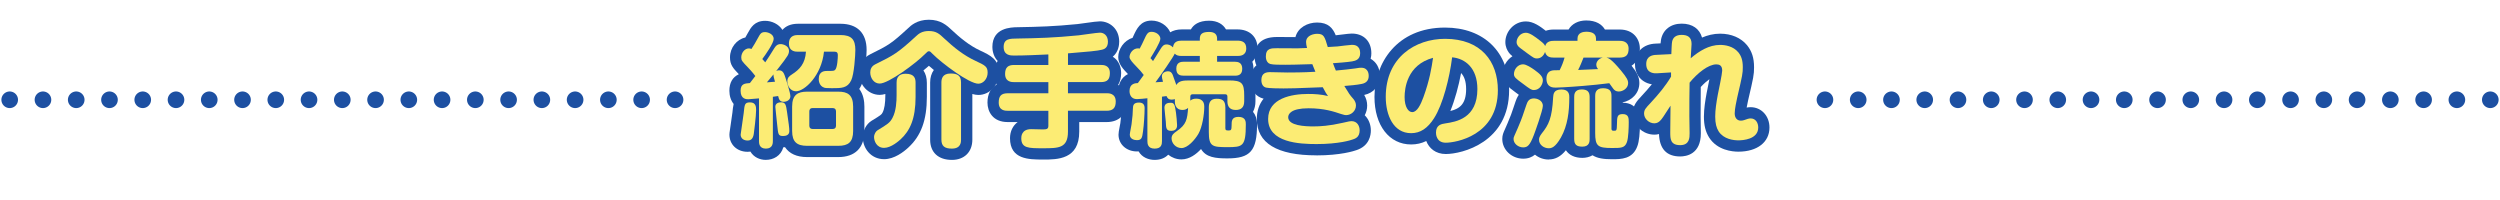 <?xml version="1.0" encoding="UTF-8"?>
<svg id="_レイヤー_2" data-name="レイヤー_2" xmlns="http://www.w3.org/2000/svg" xmlns:xlink="http://www.w3.org/1999/xlink" viewBox="0 0 902 72">
  <defs>
    <style>
      .cls-1, .cls-2, .cls-3 {
        fill: none;
      }

      .cls-4 {
        fill: #1d50a2;
      }

      .cls-2 {
        stroke-dasharray: 0 12;
      }

      .cls-2, .cls-3 {
        stroke: #1d50a2;
        stroke-linecap: round;
        stroke-linejoin: round;
        stroke-width: 6px;
      }

      .cls-5 {
        fill: #fcec74;
      }

      .cls-6 {
        clip-path: url(#clippath);
      }
    </style>
    <clipPath id="clippath">
      <rect class="cls-1" width="902" height="72"/>
    </clipPath>
  </defs>
  <g id="_新デザイン" data-name="新デザイン">
    <g class="cls-6">
      <g>
        <g>
          <path class="cls-4" d="M276.34,57.69c-2.19,0-4.38-.95-5.59-2.99-.33.05-.68.07-1.04.07-3.79,0-6.54-2.62-6.54-6.23,0-.39,0-.42.49-3.75.24-1.62.57-3.84.63-4.42v-.09c.09-.84.19-1.81.41-2.77-.98-1.22-1.54-2.85-1.54-4.76,0-2.91,1.14-4.91,3.41-5.97-2.12-2.22-3.19-3.43-3.19-6.1,0-3.47,2.42-6.47,5.53-7.15.24-.41.49-.86.84-1.5l.06-.11c1.08-1.96,2.41-4.41,6.26-4.41,2.39,0,4.92,1.2,6.23,3.27,1.15-1.31,2.95-2.21,5.57-2.21h15.34c6.1,0,9.46,3.36,9.46,9.46,0,.09-.17,9.19-1.92,12.75-.23.48-.47.92-.73,1.31,1.52,1.97,1.85,4.5,1.85,6.36v8.8c0,6.07-3.34,9.42-9.42,9.42h-11.27c-3.71,0-6.4-1.24-7.95-3.57-.2.02-.4.03-.61.03-.88,3.13-3.6,4.55-6.3,4.55Z"/>
          <path class="cls-4" d="M343.43,57.69c-4.9,0-7.83-2.73-7.83-7.29v-20.64c0-1.79.47-3.32,1.33-4.51-.67-.55-1.27-1.07-1.78-1.51-.56.49-1.23,1.07-1.98,1.68.81,1.17,1.24,2.68,1.24,4.47v5.04c0,8.41-2.07,14.06-6.71,18.33-1.67,1.55-5.04,4.17-8.72,4.17-4.82,0-7.69-4.02-7.69-7.91,0-2.38,1.27-4.77,3.17-5.94,3.52-2.14,3.57-2.23,3.95-2.93.68-1.25,1.02-3.36,1.02-6.29v-.45c-.73.21-1.42.32-2.03.32-4.12,0-7.47-3.61-7.47-8.05,0-2.94,1.5-5.36,4.1-6.62,6.44-3.2,7.44-3.69,13.7-9.46.9-.86,3.13-2.98,7.4-2.98s6.49,2.03,8.37,3.81c2.59,2.42,6.11,5.46,10.21,7.34,3.61,1.69,6.71,3.14,6.71,7.94,0,4.44-3.33,8.05-7.43,8.05-.66,0-1.39-.13-2.17-.35v16.49c0,4.43-2.9,7.29-7.38,7.29Z"/>
          <path class="cls-4" d="M376.3,57.56c-5.02,0-11.89,0-11.89-7.69,0-2.48,1.03-4.54,2.76-5.83h-3.6c-5.38,0-7.29-3.79-7.29-7.03,0-3.08,1.19-5.33,3.32-6.51-.69-1.15-1.02-2.5-1.02-3.84,0-1.88.49-3.46,1.38-4.66-1.78-1.84-1.91-4.33-1.91-5.06,0-6.97,6.77-7.08,9-7.12,7.84-.14,13.21-.29,21.68-1.13.37-.04,1.23-.16,2.22-.3,3.46-.49,5.04-.69,5.92-.69,3.37,0,6.94,2.57,6.94,7.34,0,1.22-.28,3.72-2.32,5.42,2.17,1.35,3.02,3.75,3.02,5.9,0,1.67-.38,3.11-1.09,4.26,2.19,1.31,3.21,3.68,3.21,6.04,0,4.55-2.81,7.38-7.34,7.38h-9.9v3.45c0,10.08-7.88,10.08-13.09,10.08Z"/>
          <path class="cls-4" d="M416.6,57.69c-2.14,0-4.53-.86-5.79-3.07-.2.01-.41.02-.62.02-3.78,0-6.63-2.6-6.63-6.06,0-.66.13-1.38.44-2.99.09-.46.17-.88.21-1.11.39-3.12.42-3.75.46-5.28.02-.69.11-1.3.24-1.85-.91-1.18-1.44-2.72-1.44-4.5,0-2.35.97-4.86,3.5-6.13l-.09-.09c-1.62-1.69-3.42-3.57-3.42-6.03,0-2.86,2.04-5.99,5.16-6.93.08-.17.16-.34.26-.57,1.23-2.7,2.59-5.67,6.6-5.67,3.02,0,5.68,1.78,6.75,4.22,1.07-.64,2.44-1.04,4.17-1.04h3.27c.91-1.62,2.78-3.14,6.59-3.14,3.06,0,5.05,1.33,6.08,3.14h4.13c4.4,0,7.25,2.69,7.25,6.85,0,1.76-.6,3.52-1.88,4.81.27.77.42,1.63.42,2.57,0,1.08-.23,2.22-.74,3.24,1,1.51,1.45,3.62,1.45,6.44v2.03c0,1.45-.31,2.73-.88,3.8.88,1.06,1.45,2.53,1.45,4.51,0,9.53-2.4,12.29-10.7,12.29-4.19,0-7.7-.33-9.5-3.38-1.72,1.86-4.17,3.74-7.08,3.74-1.79,0-3.45-.64-4.77-1.7-1.07,1.12-2.66,1.88-4.91,1.88Z"/>
          <path class="cls-4" d="M474.99,56.05c-14.29,0-21.53-4.42-21.53-13.13,0-2.87.85-5.34,2.45-7.33-.09-.02-.17-.04-.25-.06-2.13-.57-4.63-2.65-4.63-6.62,0-1.88.65-3.95,2.27-5.33-.4-.89-.64-1.95-.64-3.2,0-3.21,1.4-7.03,8.05-7.03.62,0,2.32.01,3.98.02,1.01,0,2,.01,2.7.02.9-3.46,4.38-5.26,7.82-5.26,4,0,5.66,1.99,6.72,4.6.08,0,.15-.01.18-.02.29-.03.77-.09,1.33-.16,2.49-.31,3.63-.44,4.27-.44,4.3,0,7.07,2.79,7.07,7.12,0,.51-.05,1.21-.26,1.99,2.07,1.15,3.35,3.38,3.35,6.19,0,3.5-2.17,6.11-5.67,6.85.71,1.2,1.07,2.47,1.07,3.81s-.32,2.47-.88,3.52c1.37,1.34,2.21,3.27,2.21,5.5,0,1.63-.51,5.55-5.18,7.08-.92.33-5.78,1.9-14.45,1.9Z"/>
          <path class="cls-4" d="M521.64,55.57c-3.66,0-6.04-2.08-7.05-4.69-1.67.83-3.49,1.24-5.46,1.24-7.91,0-13.22-6.89-13.22-17.15,0-12.05,7.97-25.02,25.46-25.02,14.04,0,23.12,8.87,23.12,22.59,0,18.8-16.93,23.03-22.86,23.03ZM527.16,26.35c-.88,4.66-2.21,9.63-3.88,13.7,3.37-.82,5.7-2.5,5.7-7.91,0-2.88-.75-4.68-1.82-5.79Z"/>
          <path class="cls-4" d="M558.78,57.56c-1.9,0-3.63-.66-4.96-1.76-1.06.87-2.42,1.45-4.24,1.45-4.17,0-7.56-3.19-7.56-7.12,0-1.37.4-2.25.9-3.36.22-.49.53-1.17.96-2.2,1.22-2.86,1.55-3.82,2.13-5.58.21-.64.46-1.37.78-2.31.18-.53.52-1.51,1.2-2.48-.38-.28-.8-.59-1.25-.93-2.47-1.82-4.59-3.37-4.59-6.53,0-2.68,1.43-5.1,3.54-6.45-.53-.44-.88-.78-1.19-1.17-.05-.07-.1-.14-.15-.21-.52-.75-1.22-1.95-1.22-3.75,0-3.59,2.99-7.43,7.43-7.43,2.7,0,5.16,1.82,7.16,3.37.8-.28,1.75-.45,2.87-.45h5.35c1.17-2.02,3.47-3.27,6.36-3.27,3.59,0,5.7,1.44,6.75,3.27h5.32c5.04,0,7.29,3.49,7.29,6.94,0,2.79-1.08,4.91-2.99,6.12,1.87,2.34,2.81,4.07,2.81,6.25,0,3.8-2.9,6.35-6.01,6.97v.14c5.78,0,6.23,5.31,6.23,6.94,0,4.11-.31,7.03-.92,8.67-1.69,4.77-5.86,4.77-9.21,4.77-2.92,0-5.28-.32-6.98-1.43-1.13.66-2.44.94-3.67.94-2.74,0-4.79-.99-5.95-2.76-1.84,2.29-3.82,3.33-6.2,3.33Z"/>
          <path class="cls-4" d="M606.21,56.45c-4.89,0-7.45-2.72-7.64-8.08-.62.16-1.2.21-1.69.21-4.22,0-7.78-3.46-7.78-7.56,0-2.98,1.4-4.48,3.34-6.56l.14-.15c1.1-1.19,2.28-2.5,3.41-3.9-1.06-.16-2.02-.51-2.87-1.05-1.2-.75-3.23-2.57-3.23-6.25,0-4.32,2.95-7.22,7.5-7.38l1.74-.08c.05-.66.1-1.06.17-1.38.68-3.54,3.52-5.74,7.44-5.74s6.48,1.91,7.35,5.03c1.94-.84,4.13-1.41,6.53-1.41,4.04,0,7.5,1.48,9.72,4.17,1.76,2.2,2.52,4.63,2.52,7.94,0,2.7-.21,3.68-2.1,11.76l-.06.27c-.11.53-.33,1.54-.51,2.52.46-.09.92-.14,1.42-.14,3.88,0,6.81,3.15,6.81,7.34,0,5.29-4.41,8.71-11.23,8.71-2.19,0-7.59-.5-10.54-5.1-1.31-2.11-1.88-4.42-1.88-7.54,0-2.83.5-5.94,1-8.61.06-.31.16-.79.28-1.38.15-.71.44-2.15.7-3.52-.92.66-1.99,1.59-3.12,2.82-.05,3-.05,8.58-.05,10.64,0,.47.02,1.79.04,3.09.02,1.29.04,2.55.04,2.97,0,7.54-5.23,8.36-7.47,8.36Z"/>
        </g>
        <g>
          <path class="cls-5" d="M272.54,27.45c-1.1-1.46-2.34-2.78-2.7-3.14-2.12-2.21-2.39-2.48-2.39-3.62,0-1.59,1.19-3.23,2.78-3.23.44,0,.66.13.88.22,1.02-1.59,1.33-2.08,2.21-3.71,1.02-1.86,1.28-2.39,2.74-2.39.97,0,3.09.71,3.09,2.43,0,1.55-2.83,5.57-4.11,7.29.31.31.84.93,1.06,1.19,1.37-2.03,1.55-2.34,3.32-5.17.49-.75,1.02-1.41,2.25-1.41.88,0,3.01.62,3.01,2.48,0,.75-.35,1.46-.62,1.86-.75,1.15-1.11,1.68-4.02,5.39.18-.09.53-.27,1.02-.27,1.46,0,1.86,1.19,2.39,2.83.22.75,1.72,5.3,1.72,6.54s-1.19,1.99-2.43,1.99c-1.15,0-1.68-.57-1.99-2.08-1.11.18-1.55.22-1.9.27v15.96c0,.66,0,2.74-2.52,2.74s-2.48-2.12-2.48-2.74v-15.38c-.44.04-3.62.31-3.85.31-.66,0-2.79,0-2.79-3.05,0-2.56,1.5-2.65,3.36-2.79l1.94-2.52ZM272.8,39.7c0,2.3-.75,7.96-.84,8.66-.31,1.86-1.15,2.34-2.25,2.34-.18,0-2.48,0-2.48-2.17,0-.27.97-6.5,1.1-7.74.31-3.14.35-3.85,2.3-3.85,2.12,0,2.17,1.68,2.17,2.74ZM276.69,29.71c.44-.04,2.52-.22,2.92-.22-.4-1.46-.57-1.99-.53-2.65-.4.53-1.11,1.37-2.39,2.87ZM282.53,49.07c-1.72,0-1.77-.62-2.08-3.67-.09-1.11-.71-6.32-.71-6.85,0-1.41,1.33-1.64,2.08-1.64,1.64,0,1.77.93,2.17,3.71.57,3.93.8,5.53.8,6.68,0,1.46-1.24,1.77-2.25,1.77ZM287.88,18.65c-.8,0-3.23,0-3.23-2.96s2.39-3.05,3.23-3.05h15.34c4.07,0,5.39,1.68,5.39,5.39,0,1.86-.44,8.8-1.5,10.96-1.33,2.83-3.54,2.83-6.94,2.83-2.25,0-2.52-.09-2.87-.22-1.77-.62-1.9-2.56-1.9-3.05,0-2.96,2.17-2.96,3.18-2.96,2.12,0,2.34,0,2.74-.4.8-.8.97-4.24.97-5.35,0-.75-.31-1.19-1.15-1.19h-3.85c-.88,8.66-7.03,14.28-10.08,14.28-2.17,0-3.14-2.12-3.14-3.58,0-1.37.75-1.9,1.68-2.52,2.7-1.72,4.77-3.85,5.04-8.18h-2.92ZM307.81,47.26c0,4.07-1.81,5.35-5.35,5.35h-11.27c-3.58,0-5.39-1.33-5.39-5.35v-8.8c0-4.33,2.12-5.39,5.39-5.39h11.27c3.31,0,5.35,1.1,5.35,5.39v8.8ZM301.63,40.18c0-.75-.4-1.19-1.19-1.19h-7.25c-.97,0-1.19.66-1.19,1.19v5.17c0,.8.44,1.19,1.19,1.19h7.25c.8,0,1.19-.44,1.19-1.19v-5.17Z"/>
          <path class="cls-5" d="M333.79,19.45c-3.32,3.4-13.22,10.7-16.4,10.7-2.08,0-3.4-1.99-3.4-3.98,0-1.06.35-2.25,1.81-2.96,6.59-3.27,8-3.98,14.68-10.12.93-.88,2.12-1.9,4.64-1.9,2.7,0,3.8,1.02,5.57,2.7,3.4,3.18,7.07,6.14,11.32,8.09,3.4,1.59,4.33,2.03,4.33,4.24s-1.59,3.98-3.36,3.98c-3.32,0-13.22-7.43-16.49-10.74-.66-.71-.93-.97-1.33-.97-.44,0-.66.27-1.37.97ZM330.34,34.92c0,7.96-2.03,12.24-5.39,15.34-.62.57-3.45,3.09-5.97,3.09-2.79,0-3.62-2.61-3.62-3.85,0-1.15.66-2.12,1.24-2.48,3.71-2.25,4.46-2.74,5.39-4.46,1.37-2.52,1.5-6.1,1.5-8.22v-4.46c0-.84,0-3.27,3.27-3.27s3.58,1.81,3.58,3.27v5.04ZM346.74,50.39c0,.88-.04,3.23-3.32,3.23-2.61,0-3.76-.93-3.76-3.23v-20.64c0-1.28.35-3.23,3.32-3.23,2.43,0,3.76.71,3.76,3.23v20.64Z"/>
          <path class="cls-5" d="M385.32,23.43h11.89c.79,0,3.23,0,3.23,2.92,0,2.21-.84,3.27-3.23,3.27h-11.89v4.02h13.97c.75,0,3.27,0,3.27,3.01,0,2.43-1.15,3.31-3.27,3.31h-13.97v7.52c0,6.01-3.4,6.01-9.02,6.01-5.21,0-7.82,0-7.82-3.62,0-.49,0-3.27,3.54-3.27.66,0,3.45.09,4.02.09,1.33,0,2.21,0,2.21-1.24v-5.48h-14.68c-.79,0-3.23,0-3.23-2.96,0-2.21.75-3.36,3.23-3.36h14.68v-4.02h-12.38c-.75,0-3.23,0-3.23-2.96,0-2.34,1.06-3.23,3.23-3.23h12.38v-3.8c-4.11.18-8.44.4-12.42.4-1.15,0-3.71,0-3.71-3.09s2.34-3.01,5-3.05c7.38-.13,13.13-.27,22.01-1.15,1.24-.13,6.63-.97,7.74-.97,1.41,0,2.87,1.02,2.87,3.27s-1.41,2.7-2.08,2.87c-1.59.44-5.26.75-12.33,1.33v4.2Z"/>
          <path class="cls-5" d="M423.89,35.76c-.31.09-.62.18-1.15.18-1.15,0-1.55-.53-1.86-1.28-.44.09-.62.09-1.64.22v16c0,1.11-.13,2.74-2.65,2.74s-2.61-1.86-2.61-2.74v-15.43c-.75.09-3.05.31-3.71.31-2.74,0-2.74-2.56-2.74-2.92,0-2.79,2.21-2.83,3.01-2.87,1.02-1.37,1.1-1.55,2.12-2.92-.97-1.28-1.15-1.46-2.83-3.23-1.02-1.06-2.3-2.39-2.3-3.23,0-1.37,1.24-3.14,3.01-3.14.35,0,.53.04.66.09.79-1.55.97-1.81,1.41-2.83,1.15-2.52,1.5-3.23,2.87-3.23,1.64,0,3.18,1.15,3.18,2.52,0,1.24-2.65,5.48-3.58,6.98.31.31.49.49.93,1.06.44-.66,2.39-3.85,2.83-4.55.49-.75.97-1.46,2.08-1.46.49,0,1.41.13,2.3,1.06.22-2.17,1.86-2.43,3.18-2.43h6.5v-.71c0-1.77,1.02-2.43,3.36-2.43,2.08,0,2.87.97,2.87,2.43v.71h7.34c1.72,0,3.18.57,3.18,2.79,0,2.65-2.25,2.74-3.18,2.74h-7.34v2.08h6.37c1.15,0,2.7.27,2.7,2.56,0,2.48-1.94,2.48-2.7,2.48h-18.39c-1.24,0-2.7-.27-2.7-2.52,0-2.39,1.77-2.52,2.7-2.52h5.79v-2.08h-6.5c-1.28,0-1.95-.22-2.56-.84-.31.93-5.04,7.82-6.94,10.34.35-.04,2.3-.13,2.7-.18-.26-1.06-.4-1.59-.4-1.99,0-1.41,1.5-1.81,2.21-1.81.97,0,1.33.53,1.68,1.24.18.4.88,2.48,1.33,3.71.93-1.55,2.48-1.64,4.91-1.64h14.1c4.64,0,5.48.93,5.48,5.48v2.03c0,2.25-1.15,3.14-3.05,3.14-2.08,0-3.01-1.15-3.01-3.14v-1.68c0-.62-.31-.84-.84-.84h-11.67c-.53,0-.88.22-.88.84v1.46c.58-.53,1.28-.71,2.12-.71,2.92,0,2.92,2.25,2.92,2.92,0,2.74-.71,7.34-2.12,9.77-1.24,2.12-3.85,5.13-6.1,5.13-2.08,0-3.58-1.77-3.58-3.49,0-1.28.84-1.9,1.86-2.61,3.49-2.39,3.8-4.24,4.11-8.4-.57.53-1.24.75-1.99.75-2.79,0-2.79-2.56-2.79-3.09v-.84ZM412.97,39.25c0,1.77-.22,5.61-.57,8.18-.31,2.21-.44,3.14-2.21,3.14-.93,0-2.56-.4-2.56-1.99,0-.57.57-3.14.62-3.67.4-3.14.44-3.89.49-5.61.04-1.33.22-2.3,2.25-2.3s1.99,1.59,1.99,2.25ZM424.29,40.62c.13,1.02.4,3.49.4,4.51,0,.49,0,2.08-2.08,2.08-1.86,0-1.9-.93-1.99-3.32-.04-.8-.49-4.29-.49-5,0-1.72,1.46-1.81,2.3-1.81,1.33,0,1.46.93,1.86,3.54ZM442.1,45.84c0,1.02.04,1.24,1.15,1.24.88,0,1.11-.18,1.11-1.77s0-3.14,2.48-3.14c2.65,0,2.65,1.81,2.65,2.7,0,8-1.15,8.22-6.63,8.22s-6.72-.22-6.72-5.48v-8.8c0-1.68.49-3.18,2.79-3.18,1.94,0,3.18.49,3.18,3.18v7.03Z"/>
          <path class="cls-5" d="M471.23,15.21c0-2.56,2.92-3.01,3.98-3.01,2.43,0,2.7.93,3.85,4.77,1.15-.04,3.18-.18,3.54-.22.84-.09,4.42-.57,5.13-.57.75,0,3.01,0,3.01,3.05,0,2.21-1.59,2.7-2.92,2.92-1.55.27-6.01.62-6.9.66.57,1.55.8,1.99,1.06,2.65,2.83-.27,5-.49,6.85-.75,1.64-.27,1.81-.27,2.3-.27,2.7,0,2.7,2.56,2.7,2.96,0,1.64-.93,2.56-2.48,2.87-1.9.4-4.2.57-6.32.75,1.72,2.83,1.9,3.14,3.27,4.69.58.71.93,1.46.93,2.34,0,1.99-1.72,3.49-3.58,3.49-.26,0-.71-.04-1.9-.44-2.39-.8-5.92-2.03-11.63-2.03-6.41,0-7.34,2.12-7.34,3.23,0,3.09,6.14,3.31,9.11,3.31,2.34,0,5.66-.18,10.48-1.28,2.52-.57,2.7-.62,3.23-.62,2.08,0,2.96,1.72,2.96,3.36,0,2.39-1.59,2.96-2.43,3.23-.71.27-5.08,1.68-13.13,1.68-6.1,0-17.46-.49-17.46-9.06,0-7.51,8.53-9.02,14.41-9.02,2.3,0,4.73.13,7.2.75-.62-.88-.8-1.06-1.9-3.18-10.43.4-11.32.44-14.15.44-1.24,0-5.39-.04-6.37-.31-.66-.18-1.63-.84-1.63-2.7,0-2.65,1.86-2.87,3.14-2.87,1.02,0,5.39.13,6.32.13.79,0,5.97,0,10.03-.27-.31-.75-.88-2.12-1.11-2.74-6.63.18-7.38.22-9.68.22-1.81,0-4.51,0-5.44-.27-.71-.18-1.64-.93-1.64-2.74,0-2.96,1.95-2.96,3.98-2.96,1.19,0,6.45.04,7.52.04.62,0,2.92-.09,3.36-.13-.22-.88-.35-1.46-.35-2.12Z"/>
          <path class="cls-5" d="M517.44,42.61c-2.34,3.67-4.95,5.44-8.31,5.44-6.41,0-9.15-6.5-9.15-13.09,0-14.28,10.7-20.95,21.4-20.95,13,0,19.05,8.18,19.05,18.52,0,16.53-15.34,18.96-18.79,18.96s-3.54-3.14-3.54-3.62c0-2.83,1.99-3.14,3.45-3.36,3.71-.57,11.49-1.72,11.49-12.38,0-7.6-4.38-11.01-9.11-11.45-.93,7.47-3.36,17.06-6.5,21.93ZM506.78,35.01c0,3.62,1.37,5.44,2.74,5.44,1.81,0,3.09-2.78,4.07-5.44,2.21-6.1,2.92-10.52,3.45-14.15-9.46,2.56-10.26,11.18-10.26,14.15Z"/>
          <path class="cls-5" d="M556.66,38.19c0,1.64-2.96,9.81-3.23,10.48-1.42,3.71-2.25,4.51-3.85,4.51-1.72,0-3.49-1.28-3.49-3.05,0-.75.26-.93,1.55-3.98,1.72-4.02,1.77-4.55,3.01-8.13.44-1.28.88-2.52,2.87-2.52.66,0,3.14.49,3.14,2.7ZM549.54,23.21c1.15,0,2.92,1.19,4.07,1.99,2.21,1.59,3.05,2.52,3.05,3.8s-1.02,3.49-3.23,3.49c-.88,0-1.24-.22-4.24-2.48-2.17-1.59-2.96-2.17-2.96-3.27,0-1.72,1.37-3.54,3.32-3.54ZM560.59,20.78c-1.15,0-2.65-.18-3.14-2.03-.53,1.46-1.59,2.34-2.92,2.34-.93,0-1.15-.18-3.36-1.77-2.3-1.68-3.14-2.3-3.49-2.74-.31-.44-.49-.84-.49-1.41,0-1.37,1.24-3.36,3.36-3.36,1.41,0,3.36,1.5,4.91,2.7,1.59,1.19,1.81,1.59,2.03,2.12.49-1.77,2.17-1.9,3.09-1.9h8.58v-.8c0-2.21,2.17-2.48,3.14-2.48,1.55,0,3.54.35,3.54,2.48v.8h8.53c.75,0,3.23.04,3.23,2.87,0,2.21-.93,3.18-3.23,3.18h-4.77c.8.22,1.72.44,5.22,4.64,2.21,2.65,2.61,3.58,2.61,4.55,0,1.95-1.95,3.05-3.4,3.05-1.06,0-1.59-.53-1.94-.97-.27-.31-1.24-1.77-1.46-2.03-3.71.44-5.57.66-9.37.97-5.83.49-9.5.62-9.99.62-.88,0-3.32,0-3.32-3.27,0-.53.09-2.39,1.81-2.83.62-.18,1.06-.18,2.96-.18.93-1.9,1.28-2.87,1.77-4.55h-3.89ZM566.2,35.23c0,4.95-.57,10.03-3.01,14.37-2.12,3.71-3.49,3.89-4.42,3.89-1.68,0-3.49-1.19-3.49-3.09,0-.66.18-1.19,1.02-2.3,2.48-3.09,3.67-5.48,4.07-12.95.09-1.19.18-2.87,3.01-2.87s2.83,1.99,2.83,2.96ZM573.54,50.17c0,.75,0,2.74-2.61,2.74-2.08,0-2.96-.71-2.96-2.74v-15.16c0-.75,0-2.74,2.65-2.74,1.99,0,2.92.71,2.92,2.74v15.16ZM571.33,20.78c-.49,1.28-1.24,3.14-1.94,4.46,1.15-.04,6.45-.27,7.21-.31-.22-.27-.66-.75-.66-1.59,0-.97.75-2.21,2.34-2.56h-6.94ZM581.41,46.33c0,.75.26.84.88.84.93,0,1.06,0,1.11-2.34.04-2.61.04-3.67,2.08-3.67,2.17,0,2.17,1.55,2.17,2.87,0,1.77-.09,5.7-.66,7.25-.75,2.12-2.12,2.12-5.39,2.12-5.13,0-6.06-.66-6.06-5.48v-13.26c0-.8,0-2.83,2.83-2.83s3.05,1.5,3.05,2.83v11.67Z"/>
          <path class="cls-5" d="M602.89,26.13l-5,.31c-.71.04-3.93.22-3.93-3.32,0-2.96,2.34-3.27,3.58-3.32l5.48-.27c.04-.88.13-3.89.27-4.46.27-1.46,1.28-2.48,3.45-2.48s3.58.84,3.58,3.27c0,.57-.13,2.65-.22,3.67-.04.66-.09,1.28-.09,1.5,3.05-2.61,6.59-4.82,10.61-4.82,1.77,0,4.69.4,6.59,2.7,1.06,1.33,1.59,2.87,1.59,5.35,0,2.17-.09,2.7-1.99,10.83-.26,1.24-.93,4.16-.93,5.83s.93,2.61,2.17,2.61c.31,0,.88-.04,1.19-.18,1.19-.44,1.77-.62,2.39-.62,1.86,0,2.74,1.64,2.74,3.27,0,4.33-5.66,4.64-7.16,4.64-1.72,0-5.3-.4-7.12-3.23-.8-1.28-1.24-2.83-1.24-5.35,0-2.34.4-5,.93-7.87.27-1.37,1.59-7.6,1.59-8.71,0-1.9-1.06-2.25-2.12-2.25-2.87,0-6.76,3.09-9.64,6.59-.09,2.21-.09,9.46-.09,12.2,0,.93.09,5.22.09,6.06,0,1.55,0,4.29-3.4,4.29-3.58,0-3.58-2.34-3.58-4.64,0-3.23.04-6.41.09-9.59-2.52,3.89-3.09,4.82-3.8,5.48-.35.35-1.02.88-2.03.88-1.99,0-3.71-1.72-3.71-3.49,0-1.41.53-1.94,2.39-3.93,2.7-2.92,5.3-5.97,7.34-9.42v-1.55Z"/>
        </g>
      </g>
      <g>
        <line class="cls-3" x1="3.5" y1="36" x2="3.5" y2="36"/>
        <line class="cls-2" x1="15.5" y1="36" x2="237.56" y2="36"/>
        <line class="cls-3" x1="243.56" y1="36" x2="243.56" y2="36"/>
      </g>
      <g>
        <line class="cls-3" x1="658.44" y1="36" x2="658.44" y2="36"/>
        <line class="cls-2" x1="670.44" y1="36" x2="892.5" y2="36"/>
        <line class="cls-3" x1="898.5" y1="36" x2="898.5" y2="36"/>
      </g>
    </g>
  </g>
</svg>